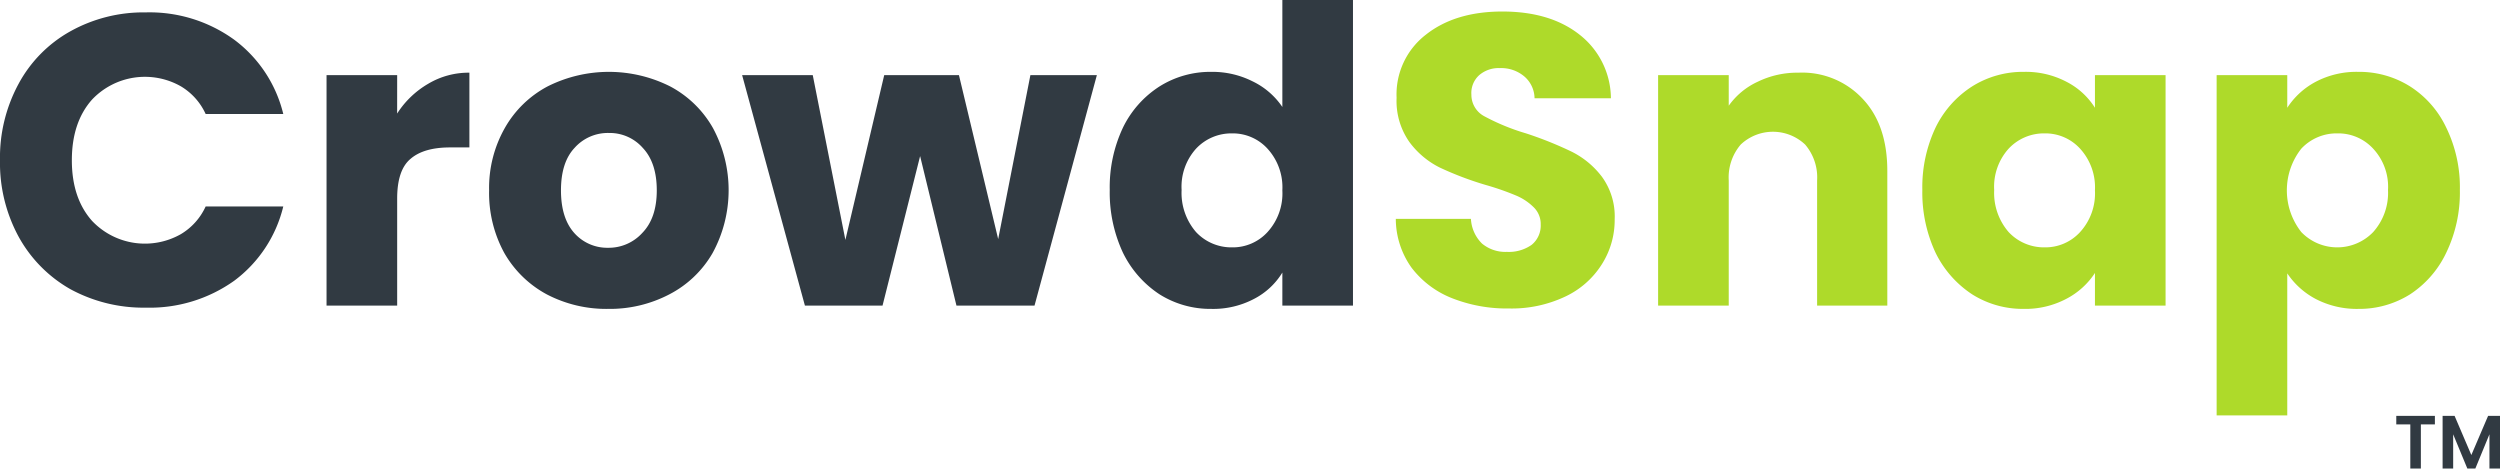 <svg xmlns="http://www.w3.org/2000/svg" width="400" height="74.967" viewBox="0 0 400 74.967">
  <g id="Crowd_Snap" data-name="Crowd Snap" transform="translate(-229.176 -277.039)">
    <path id="Path_115349" data-name="Path 115349" d="M229.176,302.676a24.743,24.743,0,0,1,2.973-12.223,21.03,21.03,0,0,1,8.259-8.391,24.049,24.049,0,0,1,12.091-3.039,23.072,23.072,0,0,1,14.139,4.361,20.942,20.942,0,0,1,7.862,11.893H262.08a9.969,9.969,0,0,0-3.964-4.427,11.648,11.648,0,0,0-14.205,2.114q-3.237,3.634-3.238,9.712t3.238,9.712a11.648,11.648,0,0,0,14.205,2.114,9.969,9.969,0,0,0,3.964-4.427H274.5a20.942,20.942,0,0,1-7.862,11.893,23.317,23.317,0,0,1-14.139,4.295,24.472,24.472,0,0,1-12.091-2.973,21.6,21.6,0,0,1-8.259-8.391A24.743,24.743,0,0,1,229.176,302.676Zm63.542-7.466a14.591,14.591,0,0,1,4.955-4.757,12.6,12.6,0,0,1,6.607-1.784v11.959h-3.1q-4.229,0-6.343,1.85-2.114,1.784-2.114,6.343v17.112h-11.3V289.065h11.3Zm33.745,31.252a20.545,20.545,0,0,1-9.778-2.312,17.209,17.209,0,0,1-6.805-6.607,19.951,19.951,0,0,1-2.445-10.043,19.408,19.408,0,0,1,2.511-9.977,16.978,16.978,0,0,1,6.872-6.673,21.83,21.83,0,0,1,19.557,0,16.978,16.978,0,0,1,6.872,6.673,20.967,20.967,0,0,1-.067,20.02,16.987,16.987,0,0,1-6.937,6.607A20.541,20.541,0,0,1,326.463,326.461Zm0-9.779a7.254,7.254,0,0,0,5.484-2.379q2.313-2.379,2.313-6.805t-2.246-6.805a7.051,7.051,0,0,0-5.418-2.379,7.123,7.123,0,0,0-5.484,2.379q-2.181,2.313-2.18,6.805,0,4.427,2.114,6.805A7.051,7.051,0,0,0,326.463,316.683Zm78.21-27.618L394.7,325.933H382.209l-5.815-23.918-6.012,23.918H357.961l-10.043-36.868h11.3l5.22,26.362,6.211-26.362h11.959l6.277,26.23,5.153-26.23Zm2.062,18.368a22.322,22.322,0,0,1,2.114-9.977,16.24,16.24,0,0,1,5.881-6.607,15.264,15.264,0,0,1,8.259-2.312,14.3,14.3,0,0,1,6.607,1.52,12.049,12.049,0,0,1,4.757,4.1V277.04h11.3v48.893h-11.3v-5.286a11.454,11.454,0,0,1-4.558,4.229,14,14,0,0,1-6.805,1.586,15.264,15.264,0,0,1-8.259-2.312,16.723,16.723,0,0,1-5.881-6.673A22.748,22.748,0,0,1,406.735,307.433Zm27.618.066a9.16,9.16,0,0,0-2.378-6.673,7.517,7.517,0,0,0-5.682-2.445,7.726,7.726,0,0,0-5.748,2.445,9.078,9.078,0,0,0-2.312,6.607,9.557,9.557,0,0,0,2.313,6.739,7.726,7.726,0,0,0,5.748,2.445,7.517,7.517,0,0,0,5.682-2.445A9.16,9.16,0,0,0,434.353,307.5Z" fill="#313a42"/>
    <path id="Path_115350" data-name="Path 115350" d="M3133.883,348.457a23.858,23.858,0,0,1-9.118-1.652,15.089,15.089,0,0,1-6.475-4.889,13.485,13.485,0,0,1-2.51-7.8H3127.8a5.97,5.97,0,0,0,1.784,3.964,5.826,5.826,0,0,0,3.964,1.321,6.327,6.327,0,0,0,3.964-1.123,3.96,3.96,0,0,0,1.454-3.237,3.739,3.739,0,0,0-1.189-2.841,8.82,8.82,0,0,0-2.841-1.85,42.989,42.989,0,0,0-4.757-1.652,52.189,52.189,0,0,1-7.334-2.775,13.551,13.551,0,0,1-4.889-4.1,11.414,11.414,0,0,1-2.049-7.07,12.067,12.067,0,0,1,4.692-10.109q4.691-3.7,12.223-3.7,7.664,0,12.355,3.7a13.027,13.027,0,0,1,5.021,10.175H3137.98a4.674,4.674,0,0,0-1.652-3.5,5.725,5.725,0,0,0-3.9-1.321,4.768,4.768,0,0,0-3.3,1.123,3.833,3.833,0,0,0-1.255,3.105,3.89,3.89,0,0,0,2.115,3.5,34.618,34.618,0,0,0,6.607,2.709,58.925,58.925,0,0,1,7.268,2.907,13.81,13.81,0,0,1,4.889,4.03,10.788,10.788,0,0,1,2.049,6.805,13.192,13.192,0,0,1-2.049,7.2,13.882,13.882,0,0,1-5.814,5.154A20.017,20.017,0,0,1,3133.883,348.457Zm46.332-37.727a13.224,13.224,0,0,1,10.307,4.229q3.9,4.162,3.9,11.5v21.539h-11.232v-20.02a8.091,8.091,0,0,0-1.916-5.748,7.507,7.507,0,0,0-10.307,0,8.091,8.091,0,0,0-1.917,5.748v20.02h-11.3V311.127h11.3v4.889a11.661,11.661,0,0,1,4.625-3.832A14.423,14.423,0,0,1,3180.215,310.731Zm19.81,18.764a22.322,22.322,0,0,1,2.115-9.977,16.242,16.242,0,0,1,5.88-6.607,15.267,15.267,0,0,1,8.259-2.312,14,14,0,0,1,6.806,1.586,11.624,11.624,0,0,1,4.559,4.162v-5.22h11.3v36.868h-11.3v-5.22a12.139,12.139,0,0,1-4.625,4.162,13.994,13.994,0,0,1-6.805,1.586,15.15,15.15,0,0,1-8.193-2.312,16.725,16.725,0,0,1-5.88-6.673A22.747,22.747,0,0,1,3200.025,329.495Zm27.618.066a9.163,9.163,0,0,0-2.378-6.673,7.517,7.517,0,0,0-5.683-2.445,7.726,7.726,0,0,0-5.748,2.445,9.079,9.079,0,0,0-2.312,6.607,9.558,9.558,0,0,0,2.313,6.739,7.726,7.726,0,0,0,5.748,2.445,7.517,7.517,0,0,0,5.683-2.445A9.163,9.163,0,0,0,3227.643,329.561Zm30.771-13.214a12.261,12.261,0,0,1,4.558-4.162,14,14,0,0,1,6.806-1.586,15.268,15.268,0,0,1,8.259,2.313,15.8,15.8,0,0,1,5.814,6.607,21.754,21.754,0,0,1,2.18,9.977,22.168,22.168,0,0,1-2.18,10.043,16.26,16.26,0,0,1-5.814,6.673,15.268,15.268,0,0,1-8.259,2.313,14.241,14.241,0,0,1-6.806-1.586,12.478,12.478,0,0,1-4.558-4.1V365.57h-11.3V311.127h11.3Zm16.121,13.148a8.929,8.929,0,0,0-2.378-6.607,7.591,7.591,0,0,0-5.749-2.445,7.728,7.728,0,0,0-5.748,2.445,10.785,10.785,0,0,0,0,13.346,7.981,7.981,0,0,0,11.5,0A9.4,9.4,0,0,0,3274.534,329.495Z" transform="translate(-2663.276 -22.062)" fill="#aeda2a"/>
    <path id="Path_115351" data-name="Path 115351" d="M5191,1137.11v1.364h-2.244v7.061h-1.69v-7.061h-2.245v-1.364Zm10.417,0v8.425h-1.689v-5.479l-2.257,5.479h-1.279l-2.269-5.479v5.479h-1.69v-8.425h1.919l2.679,6.264,2.68-6.264Z" transform="translate(-4572.241 -793.529)" fill="#313a42"/>
  </g>
</svg>
